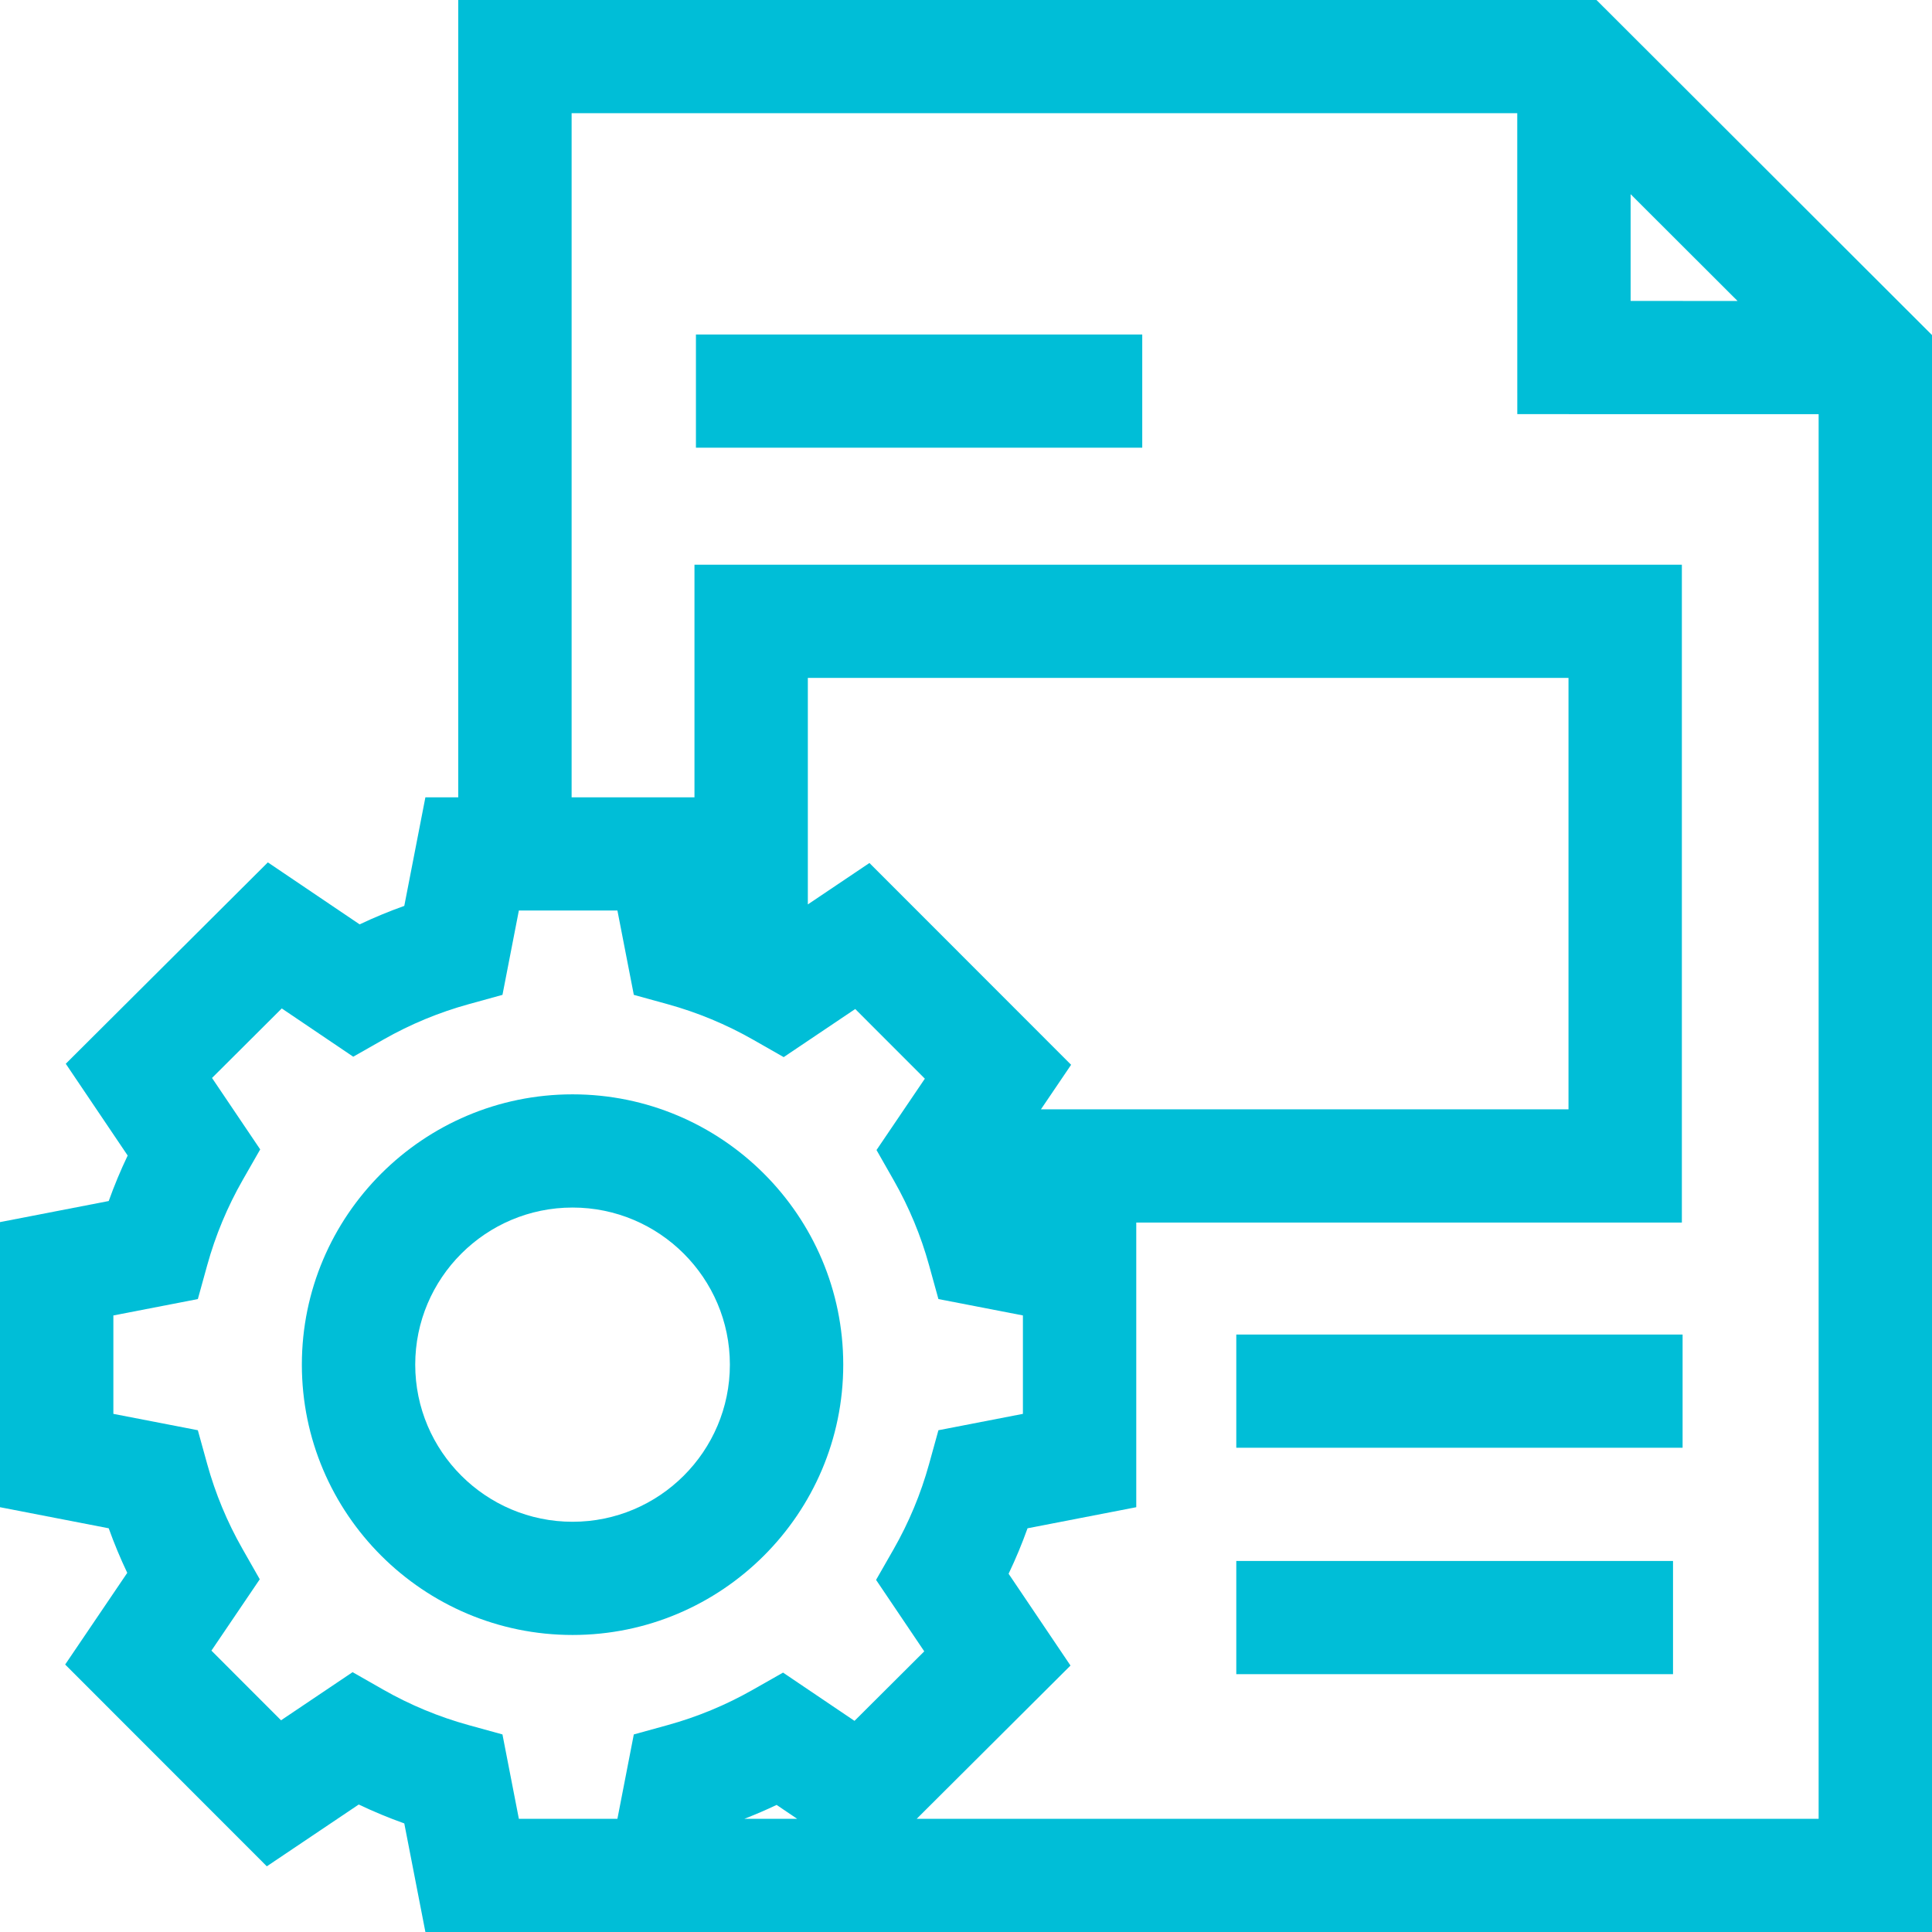 <?xml version="1.0"?>
<svg xmlns="http://www.w3.org/2000/svg" height="512px" version="1.1" viewBox="0 0 512 512" width="512px" class=""><g><g id="surface1">
<path d="M 223.469 361.648 C 223.469 322.148 191.289 290.012 151.734 290.012 C 112.176 290.012 79.996 322.148 79.996 361.648 C 79.996 401.148 112.18 433.285 151.734 433.285 C 191.289 433.285 223.469 401.148 223.469 361.648 Z M 151.734 403.285 C 128.742 403.285 110.039 384.605 110.039 361.648 C 110.039 338.688 128.742 320.012 151.734 320.012 C 174.723 320.012 193.426 338.688 193.426 361.648 C 193.426 384.605 174.723 403.285 151.734 403.285 Z M 151.734 403.285 " data-original="#000000" class="active-path" data-old_color="#00bed7" fill="#00bed7"/>
<path d="M 423.086 0 L 121.441 0 L 121.441 211.297 L 112.734 211.297 L 107.141 240.07 C 103.121 241.504 99.168 243.141 95.309 244.969 L 70.984 228.539 L 17.43 281.906 L 33.836 306.23 C 31.957 310.16 30.281 314.188 28.812 318.285 L 0 323.871 L 0 399.426 L 28.812 405.012 C 30.25 409.023 31.891 412.969 33.723 416.824 L 17.27 441.117 L 70.711 494.594 L 95.07 478.215 C 99.008 480.09 103.035 481.762 107.141 483.227 L 112.734 512 L 512 512 L 512 88.793 Z M 167.965 459.645 L 163.621 482 L 137.504 482 L 133.156 459.641 L 124.184 457.168 C 116.285 454.988 108.668 451.824 101.543 447.762 L 93.441 443.141 L 74.48 455.895 L 56.031 437.434 L 68.84 418.523 L 64.23 410.422 C 60.207 403.355 57.07 395.809 54.91 387.988 L 52.43 379.027 L 30.043 374.688 L 30.043 348.609 L 52.434 344.266 L 54.91 335.309 C 57.09 327.418 60.262 319.809 64.328 312.695 L 68.957 304.605 L 56.188 285.672 L 74.672 267.246 L 93.609 280.039 L 101.719 275.434 C 108.797 271.418 116.355 268.285 124.188 266.125 L 133.16 263.648 L 137.504 241.293 L 163.621 241.293 L 167.969 263.648 L 176.941 266.125 C 184.84 268.305 192.457 271.469 199.586 275.531 L 207.684 280.148 L 226.645 267.398 L 245.094 285.859 L 232.285 304.77 L 236.895 312.867 C 240.918 319.938 244.055 327.484 246.215 335.305 L 248.691 344.266 L 271.082 348.605 L 271.082 374.688 L 248.691 379.027 L 246.215 387.988 C 244.035 395.875 240.863 403.48 236.797 410.598 L 232.168 418.688 L 244.938 437.625 L 226.453 456.047 L 207.516 443.258 L 199.406 447.859 C 192.328 451.879 184.77 455.008 176.938 457.168 Z M 275.855 293.988 L 283.855 282.18 L 230.41 228.703 L 214.086 239.68 L 214.086 179.645 L 415.668 179.645 L 415.668 293.988 Z M 211.254 482 L 197.266 482 C 200.156 480.879 203.012 479.652 205.812 478.324 Z M 242.938 482 L 283.691 441.387 L 267.289 417.062 C 269.168 413.133 270.844 409.109 272.309 405.012 L 301.121 399.426 L 301.121 323.988 L 445.711 323.988 L 445.711 149.648 L 184.043 149.648 L 184.043 211.297 L 151.484 211.297 L 151.484 30 L 402.086 30 L 402.098 109.75 L 481.957 109.762 L 481.957 482 Z M 432.133 51.461 L 460.469 79.758 L 432.137 79.754 Z M 432.133 51.461 " data-original="#000000" class="active-path" data-old_color="#00bed7" fill="#00bed7"/>
<path d="M 327.629 353.668 L 445.906 353.668 L 445.906 383.668 L 327.629 383.668 Z M 327.629 353.668 " data-original="#000000" class="active-path" data-old_color="#00bed7" fill="#00bed7"/>
<path d="M 184.43 88.645 L 302.707 88.645 L 302.707 118.645 L 184.43 118.645 Z M 184.43 88.645 " data-original="#000000" class="active-path" data-old_color="#00bed7" fill="#00bed7"/>
<path d="M 327.629 413.672 L 443.367 413.672 L 443.367 443.672 L 327.629 443.672 Z M 327.629 413.672 " data-original="#000000" class="active-path" data-old_color="#00bed7" fill="#00bed7"/>
</g></g> </svg>
